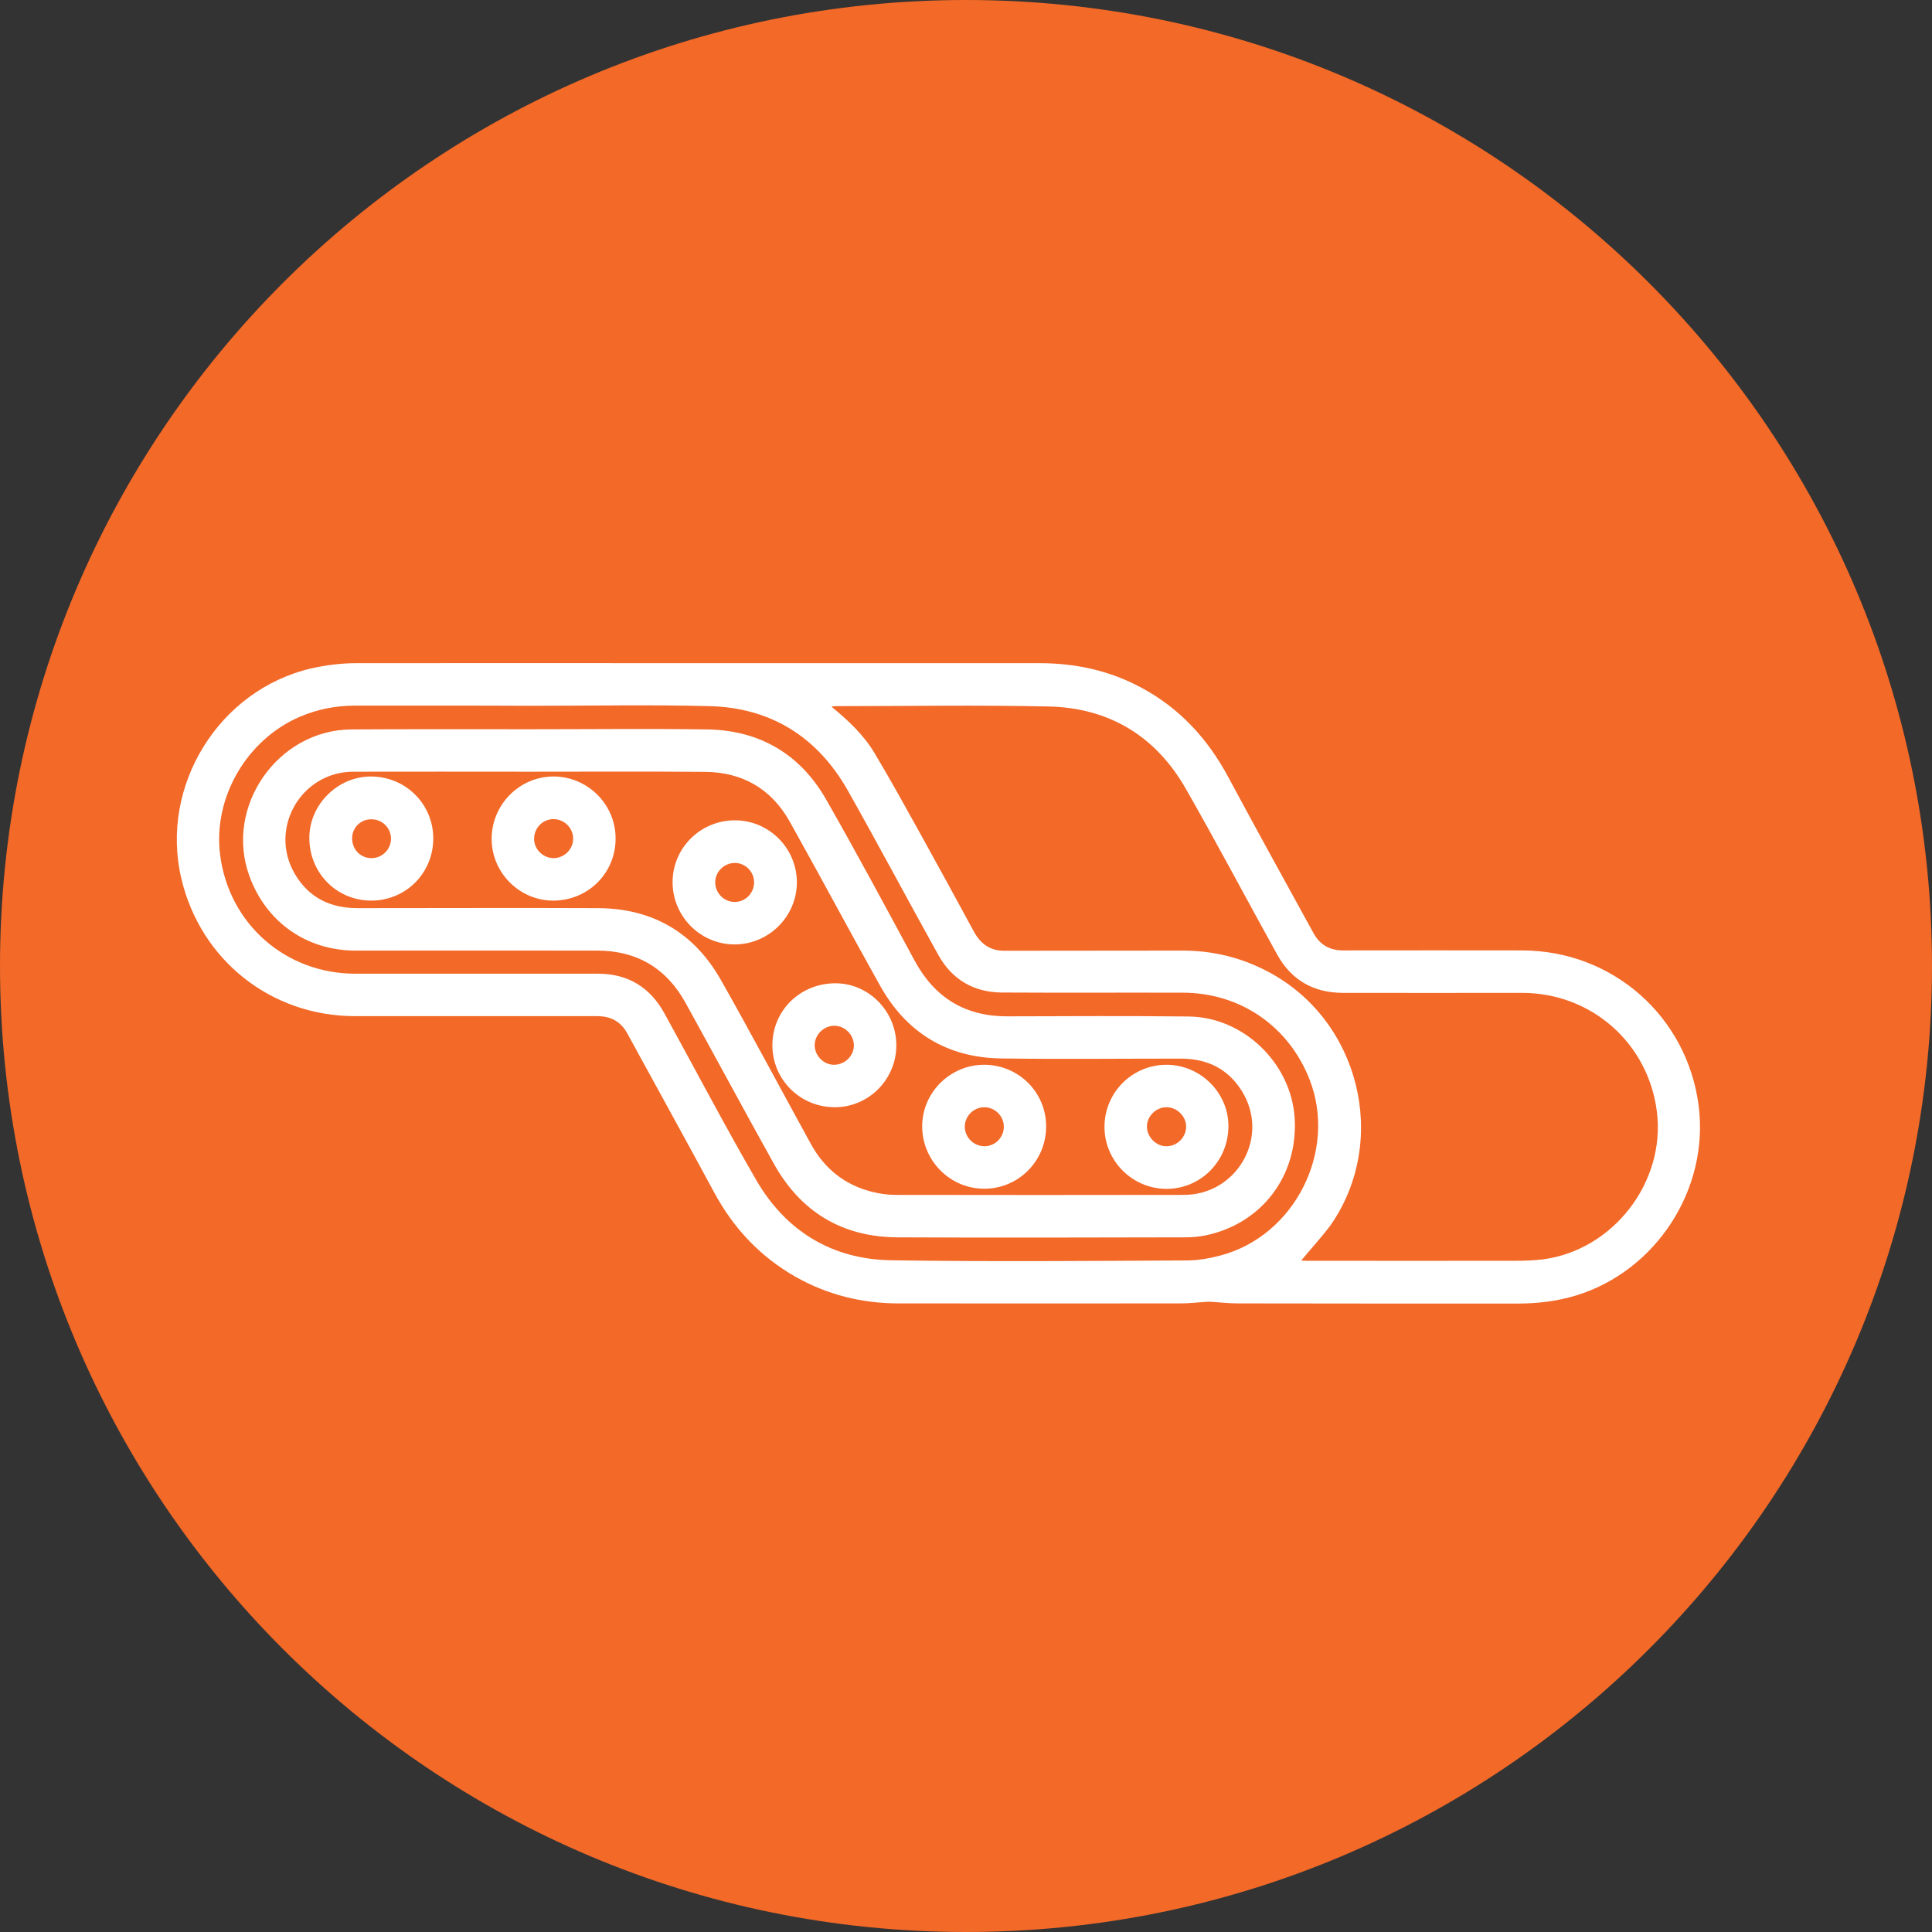 <svg xmlns="http://www.w3.org/2000/svg" xmlns:xlink="http://www.w3.org/1999/xlink" id="Layer_1" x="0px" y="0px" viewBox="0 0 112.86 112.86" style="enable-background:new 0 0 112.86 112.86;" xml:space="preserve"><rect x="0" y="0" width="112.86" height="112.86" fill="#333333" stroke="none"/><style type="text/css">	.st0{fill:#F26928;}	.st1{fill:#FFFFFF;}	.st2{fill:none;stroke:#FFFFFF;stroke-width:2;stroke-linejoin:round;stroke-miterlimit:10;}	.st3{fill:none;stroke:#FFFFFF;stroke-width:4;stroke-linecap:round;stroke-linejoin:round;stroke-miterlimit:10;}	.st4{fill:#FFFFFF;stroke:#FFFFFF;stroke-width:0.754;stroke-miterlimit:10;}</style><path id="XMLID_00000014617905712704749040000017968986044965115046_" class="st0" d="M56.43,112.86L56.43,112.86 C25.26,112.86,0,87.59,0,56.43v0C0,25.26,25.26,0,56.43,0l0,0c31.16,0,56.43,25.26,56.43,56.43v0 C112.86,87.59,87.59,112.86,56.43,112.86z"></path><path class="st1" d="M40.88,38.74c6.62,0,13.24,0,19.85,0c2.1,0,4.09,0.43,5.94,1.43c2.26,1.21,3.9,3.01,5.1,5.26 c1.63,3.04,3.3,6.05,4.96,9.08c0.37,0.68,0.95,1.01,1.73,1.01c3.49,0,6.97-0.01,10.46,0c5.28,0.01,9.64,3.85,10.31,9.08 c0.62,4.86-2.48,9.65-7.17,11.08c-1.12,0.34-2.27,0.47-3.44,0.47c-5.44,0-10.89,0-16.33-0.01c-0.5,0-1-0.06-1.5-0.09 c-0.11-0.01-0.23-0.01-0.34,0c-0.49,0.03-0.98,0.09-1.46,0.09c-5.5,0.01-11,0-16.5,0c-2.14,0-4.15-0.5-6.01-1.55 c-2.08-1.18-3.64-2.85-4.77-4.95c-1.67-3.09-3.37-6.17-5.06-9.26c-0.38-0.7-0.96-1.02-1.76-1.02c-4.72,0-9.43,0-14.15,0 c-4.9,0-9.03-3.27-10.15-8.05c-1.27-5.42,2.21-11.03,7.62-12.27c0.85-0.19,1.73-0.3,2.6-0.3C27.51,38.73,34.19,38.74,40.88,38.74z  M76.01,73.64c0.07,0,0.17,0.01,0.27,0.01c4.09,0,8.18,0.01,12.27,0c0.52,0,1.05-0.02,1.57-0.08c4.12-0.54,7.18-4.51,6.67-8.62 c-0.5-4.02-3.83-6.95-7.88-6.95c-3.5,0-6.99,0.01-10.49,0c-1.68-0.01-2.97-0.74-3.79-2.2c-1.8-3.24-3.53-6.53-5.37-9.74 c-1.75-3.06-4.47-4.71-8-4.79c-4.16-0.09-8.31-0.02-12.47-0.02c-0.06,0-0.12,0.02-0.22,0.03c0.99,0.81,1.88,1.65,2.51,2.7 c0.91,1.52,1.77,3.08,2.63,4.63c1.07,1.93,2.13,3.87,3.18,5.81c0.39,0.71,0.94,1.12,1.77,1.12c3.47-0.01,6.95,0,10.42-0.01 c1.76,0,3.42,0.4,4.99,1.23c5.34,2.81,7.1,9.82,3.68,14.78C77.22,72.26,76.59,72.93,76.01,73.64z M30.99,41.23 C30.99,41.23,30.99,41.23,30.99,41.23c-1.71-0.01-3.42-0.01-5.13-0.01c-1.71,0-3.42,0-5.13,0c-1.11,0-2.17,0.21-3.19,0.64 c-3.14,1.34-5.11,4.75-4.68,8.09c0.52,4.03,3.83,6.93,7.9,6.93c4.73,0,9.45,0,14.18,0c1.74,0,3.03,0.79,3.87,2.31 c1.79,3.25,3.51,6.54,5.37,9.75c1.73,2.98,4.43,4.63,7.88,4.68c5.75,0.09,11.5,0.04,17.26,0.01c0.66,0,1.34-0.12,1.98-0.29 c4.34-1.15,6.83-6.11,5.2-10.28c-1.22-3.12-4.06-5.07-7.41-5.07c-3.52-0.01-7.04,0.01-10.56-0.01c-1.65-0.01-2.92-0.76-3.72-2.2 c-1.78-3.2-3.5-6.44-5.3-9.63c-1.77-3.11-4.49-4.81-8.07-4.9C37.96,41.16,34.47,41.23,30.99,41.23z"></path><path class="st1" d="M31,42.6c3.43,0,6.86-0.04,10.29,0.01c3.08,0.04,5.46,1.44,6.98,4.11c1.77,3.1,3.46,6.25,5.16,9.4 c1.17,2.16,2.95,3.26,5.43,3.25c3.53-0.01,7.06-0.03,10.59,0.01c3.21,0.04,5.99,2.75,6.18,5.95c0.2,3.32-1.88,6.1-5.12,6.82 c-0.41,0.09-0.84,0.13-1.25,0.13c-5.62,0.01-11.23,0.03-16.85,0c-3.23-0.02-5.65-1.5-7.21-4.31c-1.74-3.12-3.43-6.27-5.16-9.4 c-1.12-2.02-2.85-3.04-5.16-3.04c-4.7-0.01-9.41,0-14.11,0c-2.86,0-5.22-1.66-6.2-4.35c-1.48-4.05,1.65-8.55,5.96-8.57 C24,42.59,27.5,42.6,31,42.6C31,42.6,31,42.6,31,42.6z M31.02,45.08C31.02,45.08,31.02,45.08,31.02,45.08c-3.46,0-6.93-0.01-10.39,0 c-3.06,0.01-4.96,3.35-3.4,5.98c0.81,1.38,2.07,1.99,3.65,1.99c4.68,0,9.36-0.02,14.04,0c3.2,0.01,5.63,1.43,7.2,4.21 c1.79,3.16,3.49,6.37,5.24,9.55c0.78,1.43,1.95,2.39,3.54,2.8c0.46,0.12,0.94,0.19,1.41,0.19c5.62,0.01,11.23,0.01,16.85,0 c3.01,0,4.94-3.19,3.52-5.83c-0.79-1.45-2.06-2.13-3.7-2.13c-3.51,0-7.02,0.04-10.52-0.01c-3.15-0.05-5.53-1.52-7.06-4.27 c-1.78-3.18-3.49-6.39-5.27-9.57c-1.07-1.91-2.77-2.89-4.96-2.9C37.78,45.06,34.4,45.08,31.02,45.08z"></path><path class="st1" d="M57.52,62.2c2.02,0.02,3.62,1.65,3.59,3.65c-0.02,2.01-1.66,3.62-3.66,3.59c-1.99-0.02-3.6-1.68-3.58-3.68 C53.89,63.79,55.54,62.18,57.52,62.2z M57.48,64.68c-0.61,0.01-1.12,0.52-1.12,1.14c0,0.62,0.52,1.14,1.16,1.14 c0.62-0.01,1.12-0.52,1.12-1.14C58.64,65.19,58.11,64.67,57.48,64.68z"></path><path class="st1" d="M32.37,52.61c-1.98,0.03-3.63-1.59-3.65-3.57c-0.02-2,1.59-3.66,3.58-3.68c1.98-0.02,3.63,1.58,3.66,3.56 C36,50.95,34.4,52.58,32.37,52.61z M32.35,47.85c-0.62-0.01-1.13,0.49-1.15,1.11c-0.02,0.63,0.5,1.16,1.13,1.17 c0.61,0,1.14-0.5,1.15-1.11C33.5,48.39,32.98,47.86,32.35,47.85z"></path><path class="st1" d="M64.52,65.83c0-2.01,1.62-3.63,3.62-3.63c1.98,0,3.63,1.63,3.62,3.6c-0.01,2.04-1.63,3.66-3.64,3.65 C66.13,69.43,64.52,67.81,64.52,65.83z M69.29,65.81c0-0.6-0.54-1.13-1.14-1.13c-0.63,0-1.16,0.53-1.15,1.15 c0.01,0.6,0.55,1.14,1.14,1.13C68.77,66.96,69.29,66.43,69.29,65.81z"></path><path class="st1" d="M39.29,51.52c0.01-2,1.64-3.61,3.66-3.6c2,0.01,3.62,1.66,3.6,3.66c-0.02,1.98-1.66,3.59-3.64,3.59 C40.91,55.17,39.28,53.52,39.29,51.52z M44.05,51.54c0-0.62-0.51-1.13-1.12-1.13c-0.63,0-1.16,0.52-1.15,1.15 c0.01,0.63,0.53,1.14,1.17,1.13C43.57,52.67,44.05,52.16,44.05,51.54z"></path><path class="st1" d="M25.31,49c-0.01,2.02-1.62,3.62-3.64,3.61c-2.03-0.01-3.61-1.64-3.6-3.68c0.01-1.95,1.68-3.59,3.63-3.57 C23.72,45.38,25.32,46.99,25.31,49z M20.57,48.97c0,0.65,0.49,1.16,1.13,1.16c0.62,0,1.13-0.5,1.14-1.12 c0.01-0.63-0.5-1.15-1.14-1.15C21.08,47.85,20.57,48.34,20.57,48.97z"></path><path class="st1" d="M52.36,61.1c-0.02,1.99-1.65,3.6-3.63,3.58c-2.02-0.02-3.62-1.64-3.61-3.64c0.01-2.03,1.65-3.62,3.72-3.6 C50.78,57.46,52.38,59.11,52.36,61.1z M49.88,61.05c-0.01-0.61-0.53-1.13-1.14-1.13c-0.63,0-1.15,0.53-1.15,1.15 c0.01,0.61,0.54,1.14,1.14,1.13C49.37,62.19,49.89,61.67,49.88,61.05z"></path></svg>